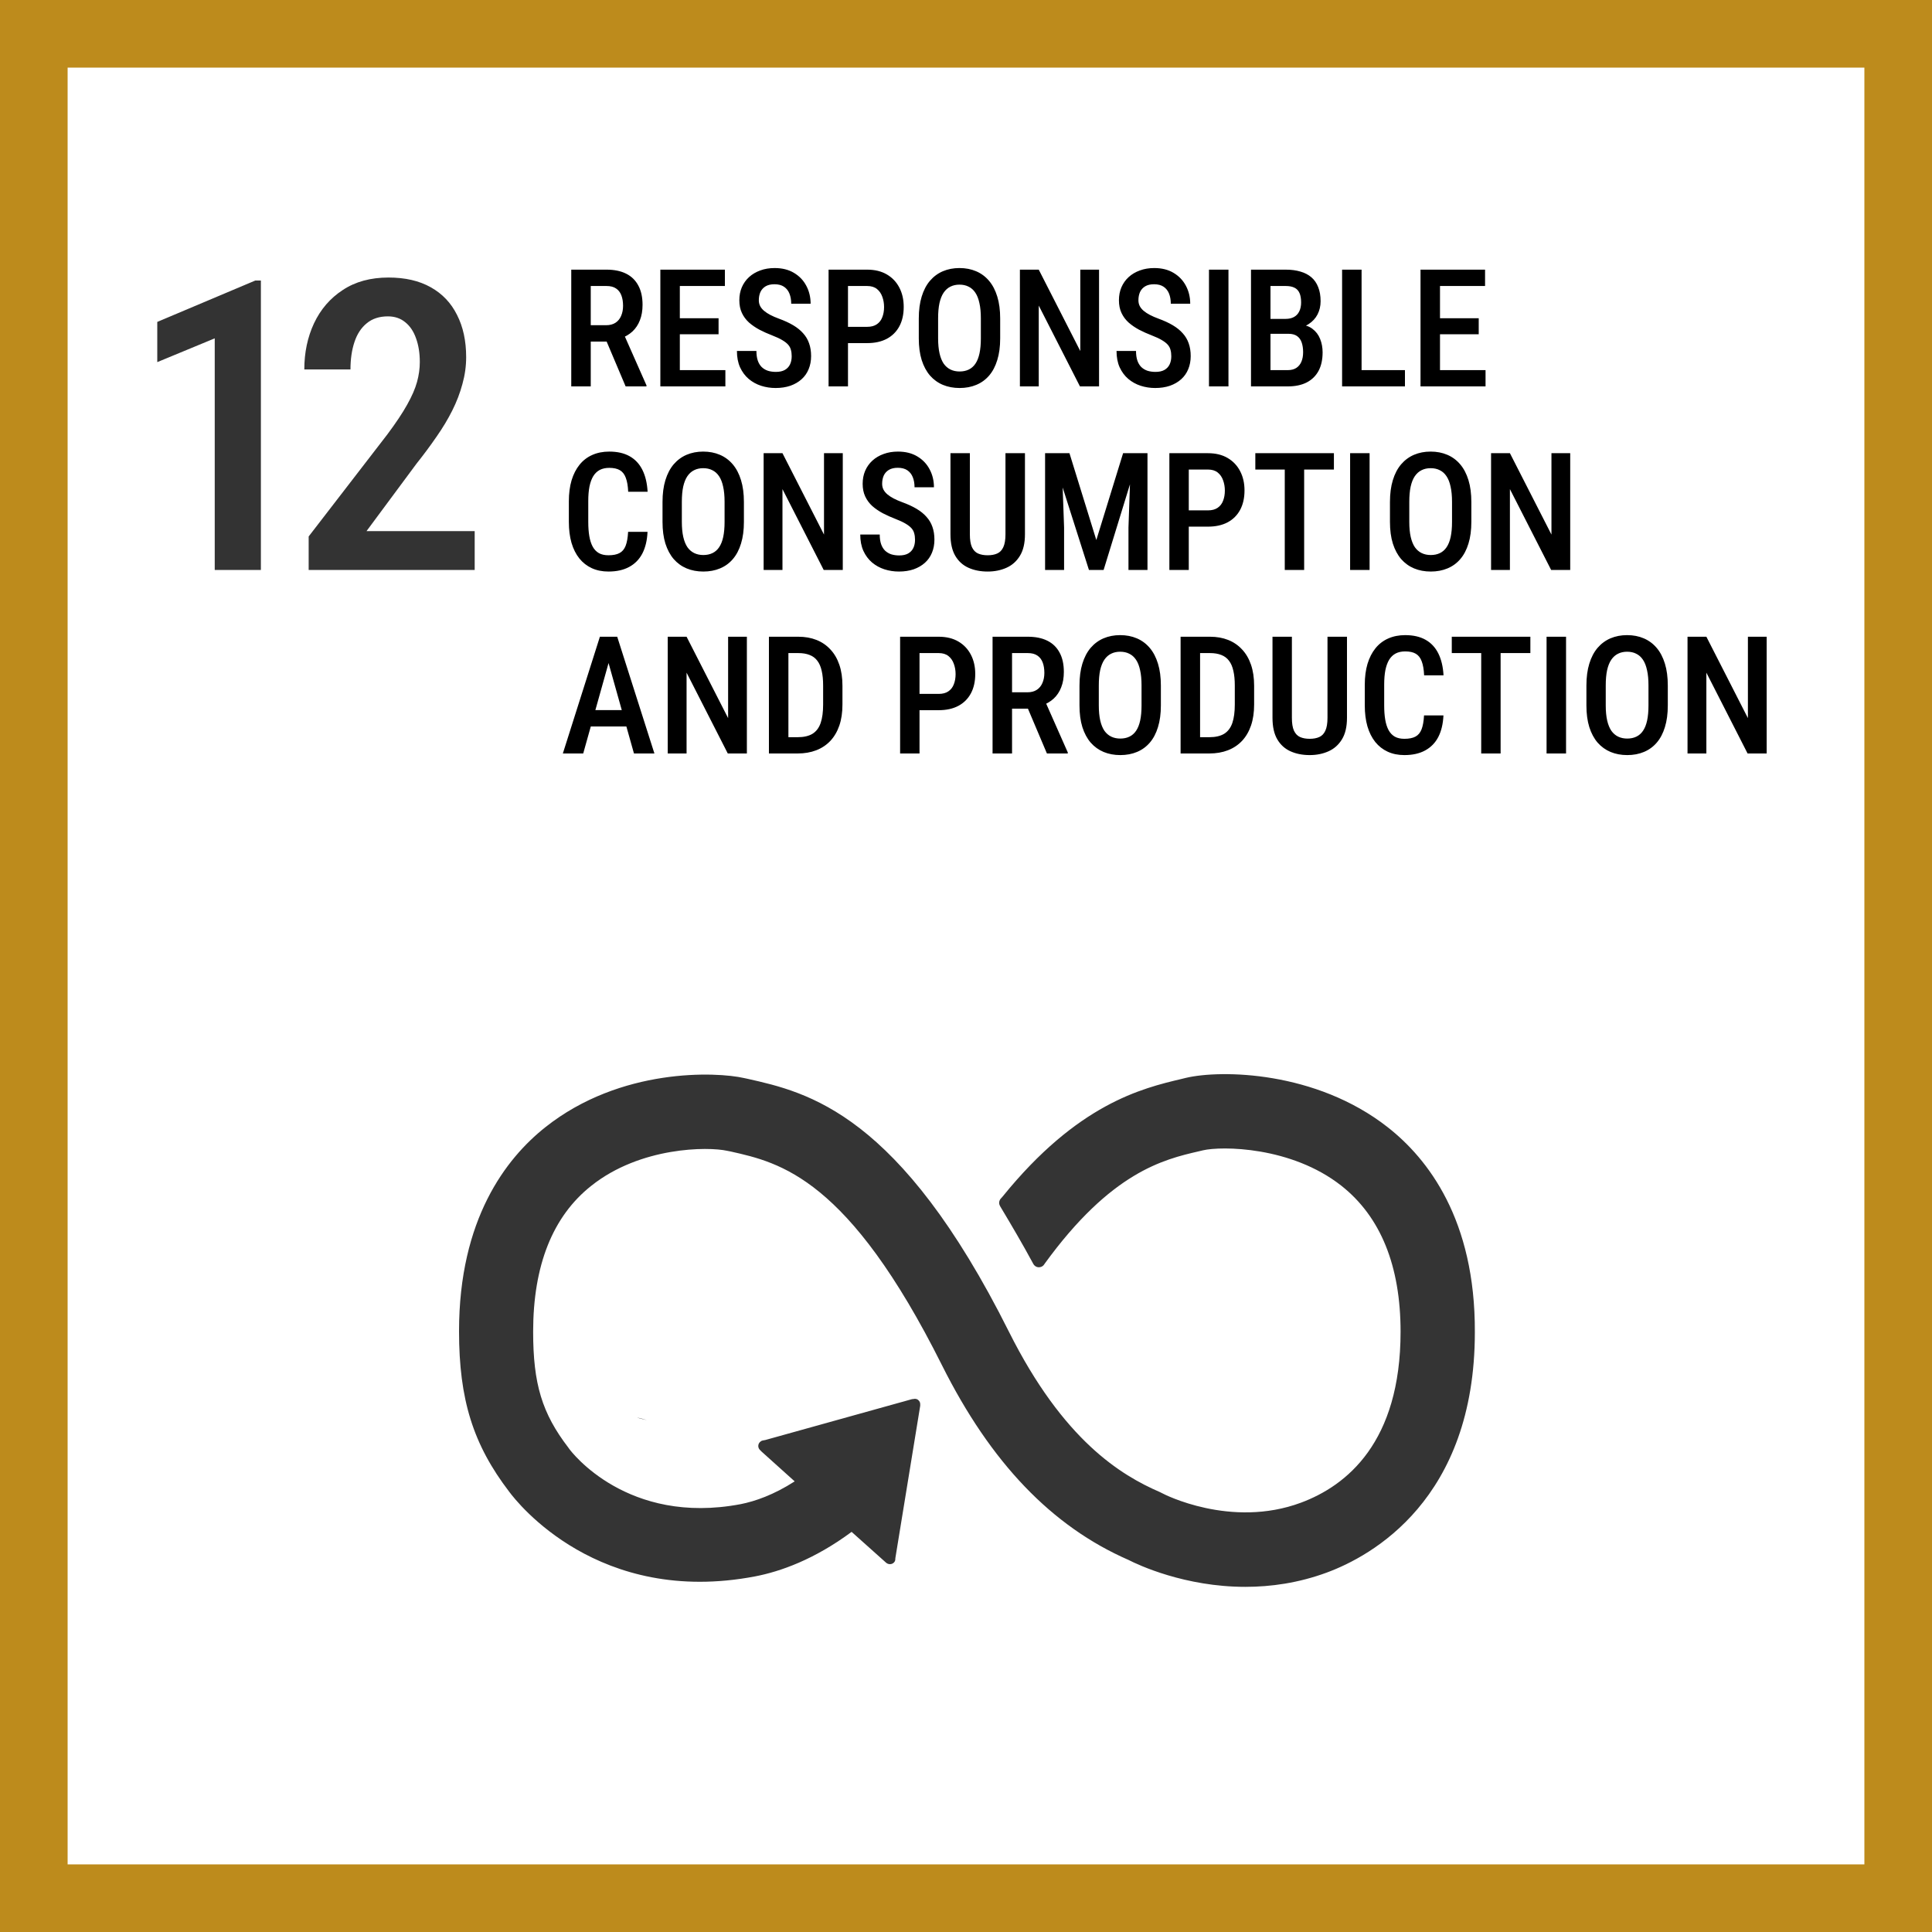 <svg xmlns="http://www.w3.org/2000/svg" width="200" height="200" viewBox="0 0 200 200" fill="none"><rect x="3.5" y="3.5" width="193" height="193" stroke="#BD8B1C" stroke-width="7"></rect><path d="M59.137 27.914H62.79C63.586 27.914 64.262 28.052 64.815 28.329C65.368 28.606 65.789 29.015 66.077 29.558C66.37 30.094 66.517 30.761 66.517 31.558C66.517 32.161 66.425 32.693 66.243 33.152C66.066 33.611 65.808 33.998 65.471 34.314C65.133 34.624 64.726 34.865 64.251 35.036L63.661 35.36H60.573L60.565 33.666H62.74C63.133 33.666 63.459 33.581 63.719 33.409C63.979 33.238 64.173 33 64.3 32.695C64.433 32.391 64.499 32.045 64.499 31.658C64.499 31.243 64.441 30.883 64.325 30.579C64.209 30.269 64.026 30.031 63.777 29.865C63.528 29.693 63.199 29.607 62.79 29.607H61.154V40H59.137V27.914ZM64.765 40L62.466 34.571L64.566 34.563L66.923 39.892V40H64.765ZM75.091 38.315V40H69.845V38.315H75.091ZM70.376 27.914V40H68.359V27.914H70.376ZM74.386 32.944V34.605H69.845V32.944H74.386ZM75.041 27.914V29.607H69.845V27.914H75.041ZM81.956 36.879C81.956 36.63 81.928 36.408 81.873 36.215C81.823 36.016 81.726 35.836 81.582 35.675C81.439 35.515 81.234 35.357 80.968 35.202C80.708 35.047 80.371 34.889 79.956 34.729C79.48 34.546 79.034 34.347 78.619 34.131C78.21 33.91 77.847 33.661 77.532 33.384C77.222 33.102 76.978 32.773 76.801 32.397C76.624 32.02 76.536 31.583 76.536 31.085C76.536 30.592 76.621 30.144 76.793 29.74C76.97 29.331 77.219 28.979 77.54 28.686C77.867 28.387 78.254 28.158 78.702 27.997C79.15 27.831 79.646 27.748 80.188 27.748C80.968 27.748 81.635 27.914 82.189 28.246C82.747 28.578 83.174 29.024 83.467 29.582C83.766 30.141 83.915 30.761 83.915 31.442H81.906C81.906 31.049 81.845 30.7 81.724 30.396C81.602 30.092 81.414 29.854 81.159 29.682C80.905 29.511 80.575 29.425 80.171 29.425C79.801 29.425 79.493 29.497 79.25 29.641C79.012 29.785 78.835 29.981 78.719 30.23C78.608 30.479 78.553 30.764 78.553 31.085C78.553 31.306 78.6 31.508 78.694 31.691C78.788 31.868 78.924 32.031 79.101 32.181C79.278 32.33 79.493 32.471 79.748 32.604C80.003 32.737 80.296 32.864 80.628 32.986C81.192 33.191 81.685 33.417 82.106 33.666C82.526 33.916 82.872 34.195 83.143 34.505C83.42 34.809 83.624 35.155 83.757 35.542C83.896 35.93 83.965 36.37 83.965 36.862C83.965 37.36 83.879 37.814 83.707 38.224C83.541 38.628 83.298 38.974 82.977 39.261C82.656 39.549 82.269 39.773 81.815 39.934C81.361 40.089 80.852 40.166 80.288 40.166C79.767 40.166 79.267 40.089 78.785 39.934C78.309 39.779 77.883 39.544 77.507 39.228C77.13 38.907 76.832 38.506 76.61 38.024C76.394 37.543 76.287 36.978 76.287 36.331H78.304C78.304 36.718 78.351 37.05 78.445 37.327C78.539 37.598 78.674 37.822 78.852 37.999C79.034 38.171 79.247 38.298 79.491 38.381C79.74 38.459 80.016 38.498 80.321 38.498C80.697 38.498 81.004 38.431 81.242 38.298C81.486 38.16 81.665 37.969 81.782 37.726C81.898 37.482 81.956 37.2 81.956 36.879ZM89.767 35.518H87.219V33.833H89.767C90.182 33.833 90.517 33.744 90.772 33.567C91.032 33.39 91.22 33.146 91.336 32.836C91.458 32.526 91.519 32.175 91.519 31.782C91.519 31.406 91.458 31.052 91.336 30.72C91.22 30.388 91.034 30.119 90.78 29.915C90.525 29.71 90.188 29.607 89.767 29.607H87.783V40H85.774V27.914H89.767C90.564 27.914 91.245 28.08 91.809 28.412C92.374 28.744 92.805 29.201 93.104 29.782C93.403 30.357 93.552 31.019 93.552 31.766C93.552 32.546 93.403 33.215 93.104 33.774C92.805 34.333 92.374 34.765 91.809 35.069C91.245 35.368 90.564 35.518 89.767 35.518ZM103.538 32.969V35.028C103.538 35.88 103.438 36.627 103.239 37.269C103.046 37.911 102.763 38.448 102.393 38.879C102.027 39.306 101.585 39.627 101.064 39.842C100.55 40.058 99.974 40.166 99.338 40.166C98.707 40.166 98.132 40.058 97.611 39.842C97.097 39.627 96.651 39.306 96.275 38.879C95.904 38.448 95.616 37.911 95.412 37.269C95.212 36.627 95.113 35.88 95.113 35.028V32.969C95.113 32.106 95.212 31.351 95.412 30.703C95.611 30.05 95.896 29.505 96.267 29.068C96.643 28.631 97.088 28.301 97.603 28.08C98.123 27.859 98.696 27.748 99.321 27.748C99.958 27.748 100.533 27.859 101.048 28.08C101.568 28.301 102.014 28.631 102.384 29.068C102.755 29.505 103.04 30.05 103.239 30.703C103.438 31.351 103.538 32.106 103.538 32.969ZM101.538 35.028V32.953C101.538 32.338 101.488 31.813 101.388 31.375C101.294 30.933 101.153 30.573 100.965 30.296C100.777 30.014 100.544 29.807 100.268 29.674C99.996 29.535 99.681 29.466 99.321 29.466C98.973 29.466 98.66 29.535 98.383 29.674C98.112 29.807 97.88 30.014 97.686 30.296C97.498 30.573 97.354 30.933 97.254 31.375C97.16 31.813 97.113 32.338 97.113 32.953V35.028C97.113 35.631 97.163 36.151 97.263 36.588C97.362 37.02 97.506 37.374 97.694 37.651C97.888 37.922 98.123 38.124 98.4 38.257C98.677 38.39 98.989 38.456 99.338 38.456C99.692 38.456 100.007 38.39 100.284 38.257C100.561 38.124 100.791 37.922 100.973 37.651C101.161 37.374 101.302 37.02 101.396 36.588C101.491 36.151 101.538 35.631 101.538 35.028ZM113.773 27.914V40H111.797L107.531 31.633V40H105.58V27.914H107.531L111.831 36.339V27.914H113.773ZM121.252 36.879C121.252 36.63 121.224 36.408 121.169 36.215C121.119 36.016 121.022 35.836 120.878 35.675C120.735 35.515 120.53 35.357 120.264 35.202C120.004 35.047 119.667 34.889 119.251 34.729C118.776 34.546 118.33 34.347 117.915 34.131C117.506 33.91 117.143 33.661 116.828 33.384C116.518 33.102 116.274 32.773 116.097 32.397C115.92 32.02 115.832 31.583 115.832 31.085C115.832 30.592 115.917 30.144 116.089 29.74C116.266 29.331 116.515 28.979 116.836 28.686C117.162 28.387 117.55 28.158 117.998 27.997C118.446 27.831 118.942 27.748 119.484 27.748C120.264 27.748 120.931 27.914 121.484 28.246C122.043 28.578 122.469 29.024 122.763 29.582C123.062 30.141 123.211 30.761 123.211 31.442H121.202C121.202 31.049 121.141 30.7 121.02 30.396C120.898 30.092 120.71 29.854 120.455 29.682C120.201 29.511 119.871 29.425 119.467 29.425C119.097 29.425 118.789 29.497 118.546 29.641C118.308 29.785 118.131 29.981 118.015 30.23C117.904 30.479 117.849 30.764 117.849 31.085C117.849 31.306 117.896 31.508 117.99 31.691C118.084 31.868 118.219 32.031 118.396 32.181C118.574 32.33 118.789 32.471 119.044 32.604C119.299 32.737 119.592 32.864 119.924 32.986C120.488 33.191 120.981 33.417 121.401 33.666C121.822 33.916 122.168 34.195 122.439 34.505C122.716 34.809 122.92 35.155 123.053 35.542C123.192 35.93 123.261 36.37 123.261 36.862C123.261 37.36 123.175 37.814 123.003 38.224C122.837 38.628 122.594 38.974 122.273 39.261C121.952 39.549 121.565 39.773 121.111 39.934C120.657 40.089 120.148 40.166 119.583 40.166C119.063 40.166 118.562 40.089 118.081 39.934C117.605 39.779 117.179 39.544 116.803 39.228C116.426 38.907 116.128 38.506 115.906 38.024C115.69 37.543 115.583 36.978 115.583 36.331H117.6C117.6 36.718 117.647 37.05 117.741 37.327C117.835 37.598 117.97 37.822 118.147 37.999C118.33 38.171 118.543 38.298 118.787 38.381C119.036 38.459 119.312 38.498 119.617 38.498C119.993 38.498 120.3 38.431 120.538 38.298C120.782 38.16 120.961 37.969 121.078 37.726C121.194 37.482 121.252 37.2 121.252 36.879ZM127.17 27.914V40H125.153V27.914H127.17ZM133.388 34.555H130.922L130.914 33.011H133.097C133.435 33.011 133.722 32.944 133.96 32.812C134.198 32.679 134.378 32.485 134.5 32.23C134.627 31.976 134.691 31.669 134.691 31.309C134.691 30.911 134.636 30.587 134.525 30.338C134.414 30.083 134.24 29.898 134.002 29.782C133.77 29.666 133.471 29.607 133.105 29.607H131.52V40H129.503V27.914H133.105C133.67 27.914 134.174 27.98 134.616 28.113C135.064 28.241 135.444 28.437 135.753 28.703C136.063 28.968 136.299 29.309 136.459 29.724C136.625 30.133 136.708 30.62 136.708 31.185C136.708 31.677 136.603 32.131 136.393 32.546C136.182 32.955 135.87 33.293 135.455 33.559C135.045 33.819 134.536 33.974 133.927 34.023L133.388 34.555ZM133.313 40H130.258L131.188 38.315H133.313C133.673 38.315 133.969 38.237 134.201 38.083C134.434 37.928 134.608 37.712 134.724 37.435C134.84 37.158 134.898 36.835 134.898 36.464C134.898 36.077 134.849 35.739 134.749 35.451C134.649 35.163 134.489 34.942 134.268 34.787C134.046 34.632 133.753 34.555 133.388 34.555H131.354L131.371 33.011H133.969L134.434 33.6C135.015 33.611 135.488 33.755 135.853 34.032C136.218 34.303 136.487 34.654 136.658 35.086C136.83 35.518 136.916 35.98 136.916 36.472C136.916 37.241 136.772 37.889 136.484 38.415C136.196 38.935 135.784 39.33 135.247 39.602C134.716 39.867 134.071 40 133.313 40ZM145.44 38.315V40H140.418V38.315H145.44ZM140.95 27.914V40H138.933V27.914H140.95ZM153.783 38.315V40H148.537V38.315H153.783ZM149.068 27.914V40H147.051V27.914H149.068ZM153.077 32.944V34.605H148.537V32.944H153.077ZM153.733 27.914V29.607H148.537V27.914H153.733ZM65.022 55.057H67.031C66.993 55.931 66.815 56.676 66.5 57.29C66.185 57.899 65.731 58.364 65.139 58.685C64.552 59.005 63.835 59.166 62.989 59.166C62.347 59.166 61.771 59.05 61.262 58.817C60.759 58.585 60.33 58.25 59.976 57.813C59.621 57.37 59.35 56.831 59.162 56.194C58.98 55.558 58.888 54.836 58.888 54.028V51.886C58.888 51.078 58.982 50.356 59.17 49.72C59.364 49.083 59.641 48.544 60.001 48.101C60.36 47.658 60.797 47.324 61.312 47.097C61.832 46.864 62.419 46.748 63.072 46.748C63.907 46.748 64.61 46.908 65.18 47.23C65.75 47.55 66.19 48.021 66.5 48.641C66.81 49.26 66.99 50.016 67.04 50.907H65.031C65.003 50.303 64.92 49.822 64.782 49.462C64.649 49.097 64.444 48.834 64.168 48.674C63.896 48.513 63.531 48.433 63.072 48.433C62.69 48.433 62.361 48.505 62.084 48.649C61.813 48.793 61.589 49.009 61.412 49.296C61.24 49.579 61.11 49.935 61.022 50.367C60.938 50.793 60.897 51.294 60.897 51.87V54.028C60.897 54.581 60.933 55.071 61.005 55.497C61.077 55.923 61.193 56.286 61.353 56.584C61.514 56.878 61.727 57.102 61.993 57.257C62.258 57.406 62.59 57.481 62.989 57.481C63.465 57.481 63.844 57.406 64.126 57.257C64.414 57.107 64.627 56.856 64.765 56.502C64.903 56.147 64.989 55.666 65.022 55.057ZM77.009 51.969V54.028C77.009 54.88 76.909 55.627 76.71 56.269C76.516 56.911 76.234 57.448 75.863 57.879C75.498 58.306 75.055 58.627 74.535 58.842C74.02 59.058 73.445 59.166 72.809 59.166C72.178 59.166 71.602 59.058 71.082 58.842C70.567 58.627 70.122 58.306 69.746 57.879C69.375 57.448 69.087 56.911 68.882 56.269C68.683 55.627 68.584 54.88 68.584 54.028V51.969C68.584 51.106 68.683 50.351 68.882 49.703C69.082 49.05 69.367 48.505 69.737 48.068C70.114 47.631 70.559 47.301 71.074 47.08C71.594 46.859 72.167 46.748 72.792 46.748C73.428 46.748 74.004 46.859 74.519 47.08C75.039 47.301 75.484 47.631 75.855 48.068C76.226 48.505 76.511 49.05 76.71 49.703C76.909 50.351 77.009 51.106 77.009 51.969ZM75.008 54.028V51.953C75.008 51.338 74.959 50.813 74.859 50.376C74.765 49.933 74.624 49.573 74.436 49.296C74.247 49.014 74.015 48.807 73.738 48.674C73.467 48.535 73.152 48.466 72.792 48.466C72.443 48.466 72.131 48.535 71.854 48.674C71.583 48.807 71.35 49.014 71.157 49.296C70.969 49.573 70.825 49.933 70.725 50.376C70.631 50.813 70.584 51.338 70.584 51.953V54.028C70.584 54.631 70.634 55.151 70.733 55.588C70.833 56.02 70.977 56.374 71.165 56.651C71.359 56.922 71.594 57.124 71.871 57.257C72.147 57.39 72.46 57.456 72.809 57.456C73.163 57.456 73.478 57.39 73.755 57.257C74.032 57.124 74.261 56.922 74.444 56.651C74.632 56.374 74.773 56.02 74.867 55.588C74.961 55.151 75.008 54.631 75.008 54.028ZM87.244 46.914V59H85.268L81.001 50.633V59H79.051V46.914H81.001L85.301 55.339V46.914H87.244ZM94.723 55.879C94.723 55.63 94.695 55.408 94.64 55.215C94.59 55.016 94.493 54.836 94.349 54.675C94.205 54.515 94.001 54.357 93.735 54.202C93.475 54.047 93.137 53.889 92.722 53.729C92.246 53.546 91.801 53.347 91.386 53.131C90.976 52.91 90.614 52.661 90.298 52.384C89.988 52.102 89.745 51.773 89.568 51.397C89.391 51.02 89.302 50.583 89.302 50.085C89.302 49.592 89.388 49.144 89.56 48.74C89.737 48.331 89.986 47.979 90.307 47.686C90.633 47.387 91.02 47.158 91.469 46.997C91.917 46.831 92.412 46.748 92.955 46.748C93.735 46.748 94.402 46.914 94.955 47.246C95.514 47.578 95.94 48.024 96.233 48.583C96.532 49.141 96.682 49.761 96.682 50.442H94.673C94.673 50.049 94.612 49.7 94.49 49.396C94.368 49.092 94.18 48.854 93.926 48.682C93.671 48.511 93.342 48.425 92.938 48.425C92.567 48.425 92.26 48.497 92.017 48.641C91.779 48.785 91.602 48.981 91.485 49.23C91.375 49.479 91.319 49.764 91.319 50.085C91.319 50.306 91.366 50.508 91.46 50.691C91.555 50.868 91.69 51.031 91.867 51.181C92.044 51.33 92.26 51.471 92.515 51.604C92.769 51.737 93.062 51.864 93.394 51.986C93.959 52.191 94.451 52.417 94.872 52.666C95.293 52.916 95.638 53.195 95.91 53.505C96.186 53.809 96.391 54.155 96.524 54.542C96.662 54.93 96.731 55.37 96.731 55.862C96.731 56.36 96.646 56.814 96.474 57.224C96.308 57.628 96.065 57.974 95.744 58.261C95.423 58.549 95.035 58.773 94.582 58.934C94.128 59.089 93.619 59.166 93.054 59.166C92.534 59.166 92.033 59.089 91.552 58.934C91.076 58.779 90.65 58.544 90.273 58.228C89.897 57.907 89.598 57.506 89.377 57.024C89.161 56.543 89.053 55.978 89.053 55.331H91.07C91.07 55.718 91.117 56.05 91.211 56.327C91.305 56.598 91.441 56.822 91.618 56.999C91.801 57.171 92.014 57.298 92.257 57.381C92.506 57.459 92.783 57.498 93.087 57.498C93.464 57.498 93.771 57.431 94.009 57.298C94.252 57.16 94.432 56.969 94.548 56.726C94.665 56.482 94.723 56.2 94.723 55.879ZM104.086 46.914H106.103V55.306C106.103 56.23 105.929 56.975 105.58 57.539C105.237 58.103 104.772 58.516 104.186 58.776C103.604 59.036 102.957 59.166 102.243 59.166C101.502 59.166 100.84 59.036 100.259 58.776C99.678 58.516 99.222 58.103 98.89 57.539C98.558 56.975 98.392 56.23 98.392 55.306V46.914H100.4V55.306C100.4 55.882 100.472 56.327 100.616 56.643C100.766 56.958 100.976 57.177 101.247 57.298C101.524 57.42 101.856 57.481 102.243 57.481C102.631 57.481 102.96 57.42 103.231 57.298C103.508 57.177 103.718 56.958 103.862 56.643C104.011 56.327 104.086 55.882 104.086 55.306V46.914ZM108.875 46.914H110.71L113.491 55.904L116.263 46.914H117.965L114.246 59H112.727L108.875 46.914ZM108.187 46.914H109.88L110.154 54.609V59H108.187V46.914ZM117.085 46.914H118.787V59H116.819V54.609L117.085 46.914ZM125.045 54.518H122.497V52.833H125.045C125.46 52.833 125.795 52.744 126.05 52.567C126.31 52.39 126.498 52.146 126.614 51.836C126.736 51.526 126.797 51.175 126.797 50.782C126.797 50.406 126.736 50.052 126.614 49.72C126.498 49.388 126.313 49.119 126.058 48.915C125.804 48.71 125.466 48.607 125.045 48.607H123.062V59H121.053V46.914H125.045C125.842 46.914 126.523 47.08 127.087 47.412C127.652 47.744 128.083 48.201 128.382 48.782C128.681 49.357 128.831 50.019 128.831 50.766C128.831 51.546 128.681 52.215 128.382 52.774C128.083 53.333 127.652 53.765 127.087 54.069C126.523 54.368 125.842 54.518 125.045 54.518ZM135.006 46.914V59H132.998V46.914H135.006ZM138.086 46.914V48.607H129.951V46.914H138.086ZM141.78 46.914V59H139.763V46.914H141.78ZM152.313 51.969V54.028C152.313 54.88 152.214 55.627 152.015 56.269C151.821 56.911 151.539 57.448 151.168 57.879C150.803 58.306 150.36 58.627 149.84 58.842C149.325 59.058 148.75 59.166 148.113 59.166C147.482 59.166 146.907 59.058 146.387 58.842C145.872 58.627 145.427 58.306 145.05 57.879C144.68 57.448 144.392 56.911 144.187 56.269C143.988 55.627 143.888 54.88 143.888 54.028V51.969C143.888 51.106 143.988 50.351 144.187 49.703C144.386 49.05 144.671 48.505 145.042 48.068C145.418 47.631 145.864 47.301 146.378 47.08C146.899 46.859 147.471 46.748 148.097 46.748C148.733 46.748 149.309 46.859 149.823 47.08C150.343 47.301 150.789 47.631 151.16 48.068C151.53 48.505 151.815 49.05 152.015 49.703C152.214 50.351 152.313 51.106 152.313 51.969ZM150.313 54.028V51.953C150.313 51.338 150.263 50.813 150.164 50.376C150.069 49.933 149.928 49.573 149.74 49.296C149.552 49.014 149.32 48.807 149.043 48.674C148.772 48.535 148.456 48.466 148.097 48.466C147.748 48.466 147.435 48.535 147.159 48.674C146.888 48.807 146.655 49.014 146.461 49.296C146.273 49.573 146.129 49.933 146.03 50.376C145.936 50.813 145.889 51.338 145.889 51.953V54.028C145.889 54.631 145.938 55.151 146.038 55.588C146.138 56.02 146.282 56.374 146.47 56.651C146.663 56.922 146.899 57.124 147.175 57.257C147.452 57.39 147.765 57.456 148.113 57.456C148.467 57.456 148.783 57.39 149.06 57.257C149.336 57.124 149.566 56.922 149.749 56.651C149.937 56.374 150.078 56.02 150.172 55.588C150.266 55.151 150.313 54.631 150.313 54.028ZM162.548 46.914V59H160.573L156.306 50.633V59H154.355V46.914H156.306L160.606 55.339V46.914H162.548ZM63.296 67.574L60.374 78H58.266L62.101 65.914H63.412L63.296 67.574ZM65.628 78L62.698 67.574L62.557 65.914H63.894L67.745 78H65.628ZM65.678 73.509V75.203H60.05V73.509H65.678ZM77.316 65.914V78H75.34L71.074 69.633V78H69.123V65.914H71.074L75.374 74.339V65.914H77.316ZM82.562 78H80.462L80.478 76.315H82.562C83.21 76.315 83.727 76.196 84.114 75.958C84.502 75.715 84.781 75.344 84.953 74.846C85.124 74.348 85.21 73.711 85.21 72.936V70.969C85.21 70.372 85.16 69.862 85.061 69.442C84.966 69.016 84.817 68.67 84.612 68.404C84.413 68.133 84.15 67.934 83.824 67.807C83.497 67.674 83.104 67.607 82.645 67.607H80.42V65.914H82.645C83.337 65.914 83.962 66.025 84.521 66.246C85.08 66.467 85.559 66.794 85.957 67.226C86.361 67.652 86.671 68.18 86.887 68.811C87.103 69.442 87.21 70.167 87.21 70.986V72.936C87.21 73.755 87.103 74.481 86.887 75.111C86.671 75.737 86.361 76.265 85.957 76.697C85.553 77.123 85.066 77.447 84.496 77.668C83.926 77.889 83.281 78 82.562 78ZM81.616 65.914V78H79.599V65.914H81.616ZM97.171 73.518H94.623V71.832H97.171C97.586 71.832 97.921 71.744 98.176 71.567C98.436 71.39 98.624 71.146 98.74 70.836C98.862 70.526 98.923 70.175 98.923 69.782C98.923 69.406 98.862 69.052 98.74 68.72C98.624 68.388 98.439 68.119 98.184 67.915C97.93 67.71 97.592 67.607 97.171 67.607H95.188V78H93.179V65.914H97.171C97.968 65.914 98.649 66.08 99.213 66.412C99.778 66.744 100.209 67.201 100.508 67.782C100.807 68.357 100.957 69.019 100.957 69.766C100.957 70.546 100.807 71.216 100.508 71.774C100.209 72.333 99.778 72.765 99.213 73.069C98.649 73.368 97.968 73.518 97.171 73.518ZM102.75 65.914H106.402C107.199 65.914 107.874 66.052 108.427 66.329C108.981 66.606 109.401 67.015 109.689 67.558C109.982 68.094 110.129 68.761 110.129 69.558C110.129 70.161 110.038 70.692 109.855 71.152C109.678 71.611 109.421 71.999 109.083 72.314C108.745 72.624 108.339 72.865 107.863 73.036L107.273 73.36H104.186L104.177 71.666H106.352C106.745 71.666 107.071 71.581 107.332 71.409C107.592 71.238 107.785 71 107.913 70.695C108.045 70.391 108.112 70.045 108.112 69.658C108.112 69.243 108.054 68.883 107.938 68.579C107.821 68.269 107.639 68.031 107.39 67.865C107.141 67.693 106.811 67.607 106.402 67.607H104.767V78H102.75V65.914ZM108.377 78L106.078 72.571L108.178 72.563L110.536 77.892V78H108.377ZM120.173 70.969V73.028C120.173 73.88 120.073 74.627 119.874 75.269C119.68 75.911 119.398 76.448 119.027 76.879C118.662 77.305 118.219 77.626 117.699 77.842C117.185 78.058 116.609 78.166 115.973 78.166C115.342 78.166 114.766 78.058 114.246 77.842C113.731 77.626 113.286 77.305 112.91 76.879C112.539 76.448 112.251 75.911 112.046 75.269C111.847 74.627 111.748 73.88 111.748 73.028V70.969C111.748 70.106 111.847 69.351 112.046 68.703C112.246 68.05 112.531 67.505 112.901 67.068C113.278 66.631 113.723 66.301 114.238 66.08C114.758 65.859 115.331 65.748 115.956 65.748C116.592 65.748 117.168 65.859 117.683 66.08C118.203 66.301 118.648 66.631 119.019 67.068C119.39 67.505 119.675 68.05 119.874 68.703C120.073 69.351 120.173 70.106 120.173 70.969ZM118.172 73.028V70.953C118.172 70.338 118.123 69.813 118.023 69.376C117.929 68.933 117.788 68.573 117.6 68.296C117.411 68.014 117.179 67.807 116.902 67.674C116.631 67.535 116.316 67.466 115.956 67.466C115.607 67.466 115.295 67.535 115.018 67.674C114.747 67.807 114.514 68.014 114.321 68.296C114.133 68.573 113.989 68.933 113.889 69.376C113.795 69.813 113.748 70.338 113.748 70.953V73.028C113.748 73.631 113.798 74.151 113.897 74.588C113.997 75.02 114.141 75.374 114.329 75.651C114.523 75.922 114.758 76.124 115.035 76.257C115.311 76.39 115.624 76.456 115.973 76.456C116.327 76.456 116.642 76.39 116.919 76.257C117.196 76.124 117.425 75.922 117.608 75.651C117.796 75.374 117.937 75.02 118.031 74.588C118.125 74.151 118.172 73.631 118.172 73.028ZM125.178 78H123.078L123.095 76.315H125.178C125.826 76.315 126.343 76.196 126.73 75.958C127.118 75.715 127.397 75.344 127.569 74.846C127.74 74.348 127.826 73.711 127.826 72.936V70.969C127.826 70.372 127.776 69.862 127.677 69.442C127.583 69.016 127.433 68.67 127.229 68.404C127.029 68.133 126.766 67.934 126.44 67.807C126.113 67.674 125.721 67.607 125.261 67.607H123.037V65.914H125.261C125.953 65.914 126.578 66.025 127.137 66.246C127.696 66.467 128.175 66.794 128.573 67.226C128.977 67.652 129.287 68.18 129.503 68.811C129.719 69.442 129.827 70.167 129.827 70.986V72.936C129.827 73.755 129.719 74.481 129.503 75.111C129.287 75.737 128.977 76.265 128.573 76.697C128.169 77.123 127.682 77.447 127.112 77.668C126.542 77.889 125.898 78 125.178 78ZM124.232 65.914V78H122.215V65.914H124.232ZM137.422 65.914H139.439V74.306C139.439 75.23 139.265 75.975 138.916 76.539C138.573 77.103 138.108 77.516 137.521 77.776C136.94 78.036 136.293 78.166 135.579 78.166C134.838 78.166 134.176 78.036 133.595 77.776C133.014 77.516 132.558 77.103 132.226 76.539C131.894 75.975 131.728 75.23 131.728 74.306V65.914H133.736V74.306C133.736 74.882 133.808 75.327 133.952 75.643C134.102 75.958 134.312 76.177 134.583 76.298C134.86 76.42 135.192 76.481 135.579 76.481C135.966 76.481 136.296 76.42 136.567 76.298C136.844 76.177 137.054 75.958 137.198 75.643C137.347 75.327 137.422 74.882 137.422 74.306V65.914ZM147.416 74.057H149.425C149.386 74.931 149.209 75.676 148.894 76.29C148.578 76.899 148.124 77.364 147.532 77.685C146.946 78.005 146.229 78.166 145.382 78.166C144.74 78.166 144.165 78.05 143.656 77.817C143.152 77.585 142.723 77.25 142.369 76.813C142.015 76.37 141.744 75.831 141.556 75.194C141.373 74.558 141.282 73.836 141.282 73.028V70.886C141.282 70.078 141.376 69.356 141.564 68.72C141.758 68.083 142.034 67.544 142.394 67.101C142.754 66.658 143.191 66.324 143.706 66.097C144.226 65.864 144.812 65.748 145.465 65.748C146.301 65.748 147.004 65.909 147.574 66.23C148.144 66.55 148.584 67.021 148.894 67.641C149.203 68.26 149.383 69.016 149.433 69.907H147.424C147.397 69.303 147.314 68.822 147.175 68.462C147.042 68.097 146.838 67.834 146.561 67.674C146.29 67.513 145.925 67.433 145.465 67.433C145.083 67.433 144.754 67.505 144.478 67.649C144.206 67.793 143.982 68.009 143.805 68.296C143.634 68.579 143.504 68.936 143.415 69.367C143.332 69.793 143.291 70.294 143.291 70.87V73.028C143.291 73.581 143.326 74.071 143.398 74.497C143.47 74.923 143.587 75.286 143.747 75.585C143.908 75.878 144.121 76.102 144.386 76.257C144.652 76.406 144.984 76.481 145.382 76.481C145.858 76.481 146.237 76.406 146.52 76.257C146.807 76.107 147.02 75.856 147.159 75.501C147.297 75.147 147.383 74.666 147.416 74.057ZM155.343 65.914V78H153.334V65.914H155.343ZM158.423 65.914V67.607H150.288V65.914H158.423ZM162.117 65.914V78H160.1V65.914H162.117ZM172.65 70.969V73.028C172.65 73.88 172.551 74.627 172.352 75.269C172.158 75.911 171.876 76.448 171.505 76.879C171.14 77.305 170.697 77.626 170.177 77.842C169.662 78.058 169.087 78.166 168.45 78.166C167.819 78.166 167.244 78.058 166.724 77.842C166.209 77.626 165.764 77.305 165.387 76.879C165.016 76.448 164.729 75.911 164.524 75.269C164.325 74.627 164.225 73.88 164.225 73.028V70.969C164.225 70.106 164.325 69.351 164.524 68.703C164.723 68.05 165.008 67.505 165.379 67.068C165.755 66.631 166.201 66.301 166.715 66.08C167.236 65.859 167.808 65.748 168.434 65.748C169.07 65.748 169.646 65.859 170.16 66.08C170.68 66.301 171.126 66.631 171.497 67.068C171.867 67.505 172.152 68.05 172.352 68.703C172.551 69.351 172.65 70.106 172.65 70.969ZM170.65 73.028V70.953C170.65 70.338 170.6 69.813 170.5 69.376C170.406 68.933 170.265 68.573 170.077 68.296C169.889 68.014 169.657 67.807 169.38 67.674C169.109 67.535 168.793 67.466 168.434 67.466C168.085 67.466 167.772 67.535 167.496 67.674C167.224 67.807 166.992 68.014 166.798 68.296C166.61 68.573 166.466 68.933 166.367 69.376C166.273 69.813 166.226 70.338 166.226 70.953V73.028C166.226 73.631 166.275 74.151 166.375 74.588C166.475 75.02 166.618 75.374 166.807 75.651C167 75.922 167.236 76.124 167.512 76.257C167.789 76.39 168.102 76.456 168.45 76.456C168.804 76.456 169.12 76.39 169.396 76.257C169.673 76.124 169.903 75.922 170.085 75.651C170.274 75.374 170.415 75.02 170.509 74.588C170.603 74.151 170.65 73.631 170.65 73.028ZM182.885 65.914V78H180.91L176.643 69.633V78H174.692V65.914H176.643L180.943 74.339V65.914H182.885Z" fill="black"></path><path d="M27.007 29.038V59H22.229V35.026L16.281 37.487V33.324L26.433 29.038H27.007ZM49.139 54.98V59H31.953V55.534L40.095 44.973C40.984 43.783 41.667 42.758 42.146 41.897C42.638 41.022 42.98 40.235 43.171 39.538C43.362 38.841 43.458 38.157 43.458 37.487C43.458 36.558 43.328 35.737 43.069 35.026C42.822 34.315 42.453 33.762 41.961 33.365C41.469 32.955 40.867 32.75 40.156 32.75C39.268 32.75 38.536 32.989 37.962 33.468C37.388 33.933 36.964 34.582 36.691 35.416C36.417 36.236 36.281 37.18 36.281 38.246H31.502C31.502 36.496 31.837 34.903 32.507 33.468C33.191 32.019 34.182 30.87 35.481 30.023C36.779 29.161 38.359 28.73 40.218 28.73C41.941 28.73 43.397 29.065 44.586 29.735C45.789 30.405 46.698 31.362 47.314 32.606C47.943 33.837 48.257 35.293 48.257 36.975C48.257 37.904 48.127 38.834 47.867 39.764C47.621 40.68 47.273 41.589 46.822 42.491C46.37 43.394 45.823 44.303 45.181 45.219C44.552 46.135 43.861 47.065 43.11 48.008L37.942 54.98H49.139Z" fill="black" fill-opacity="0.8"></path><path d="M66.958 147.006C66.612 146.903 66.266 146.8 65.938 146.748C65.938 146.748 66.318 146.869 66.958 147.006Z" fill="#343434"></path><path d="M143.657 116.691C136.21 110.845 126.361 110.724 122.75 111.584L122.335 111.687C118.171 112.667 111.553 114.284 103.795 123.861C103.743 123.913 103.709 123.965 103.657 124.016L103.553 124.136C103.484 124.24 103.432 124.377 103.432 124.515C103.432 124.635 103.467 124.738 103.519 124.842L103.692 125.134C104.659 126.75 105.886 128.831 106.923 130.757C106.923 130.774 106.94 130.791 106.957 130.825C107.061 131.032 107.286 131.187 107.545 131.187C107.718 131.187 107.89 131.118 108.011 130.997C108.063 130.929 108.115 130.877 108.15 130.808C115.026 121.334 120.435 120.027 124.098 119.184L124.53 119.081C126.43 118.634 133.653 118.651 138.853 122.744C142.914 125.942 144.987 131.032 144.987 137.858C144.987 149.327 139.389 153.798 134.689 155.552C127.415 158.269 120.417 154.641 120.365 154.606L120.054 154.452C116.046 152.715 110.085 149.121 104.452 137.875C93.117 115.212 83.631 113.08 77.359 111.67L77.031 111.601C74.18 110.948 64.245 110.501 56.452 116.691C52.374 119.924 47.519 126.217 47.519 137.807C47.519 144.874 48.971 149.534 52.72 154.434C53.55 155.552 61.947 166.282 78.171 163.187C80.763 162.688 84.288 161.45 88.158 158.578L91.735 161.777C91.977 161.983 92.34 161.966 92.547 161.742C92.651 161.639 92.685 161.502 92.685 161.364V161.312L95.26 145.527V145.355C95.26 145.201 95.191 145.046 95.07 144.943C94.966 144.839 94.828 144.805 94.69 144.805L94.586 144.822L94.413 144.839L79.225 149.069L78.949 149.121C78.845 149.138 78.742 149.207 78.655 149.293C78.43 149.534 78.448 149.895 78.69 150.118L78.862 150.29L82.266 153.351C80.072 154.761 78.154 155.414 76.685 155.707C64.936 157.942 59.13 150.273 58.923 149.981L58.837 149.86C56.107 146.301 55.191 143.258 55.191 137.858C55.191 130.997 57.212 125.908 61.221 122.744C66.301 118.703 73.299 118.686 75.286 119.133L75.631 119.201C80.78 120.354 87.83 121.953 97.523 141.349C102.569 151.425 108.875 158.011 116.823 161.484C117.825 162 122.663 164.27 128.918 164.27C131.545 164.27 134.413 163.875 137.35 162.791C141.964 161.089 152.676 155.243 152.676 137.91C152.728 126.252 147.804 119.941 143.657 116.691" fill="#343434"></path></svg>